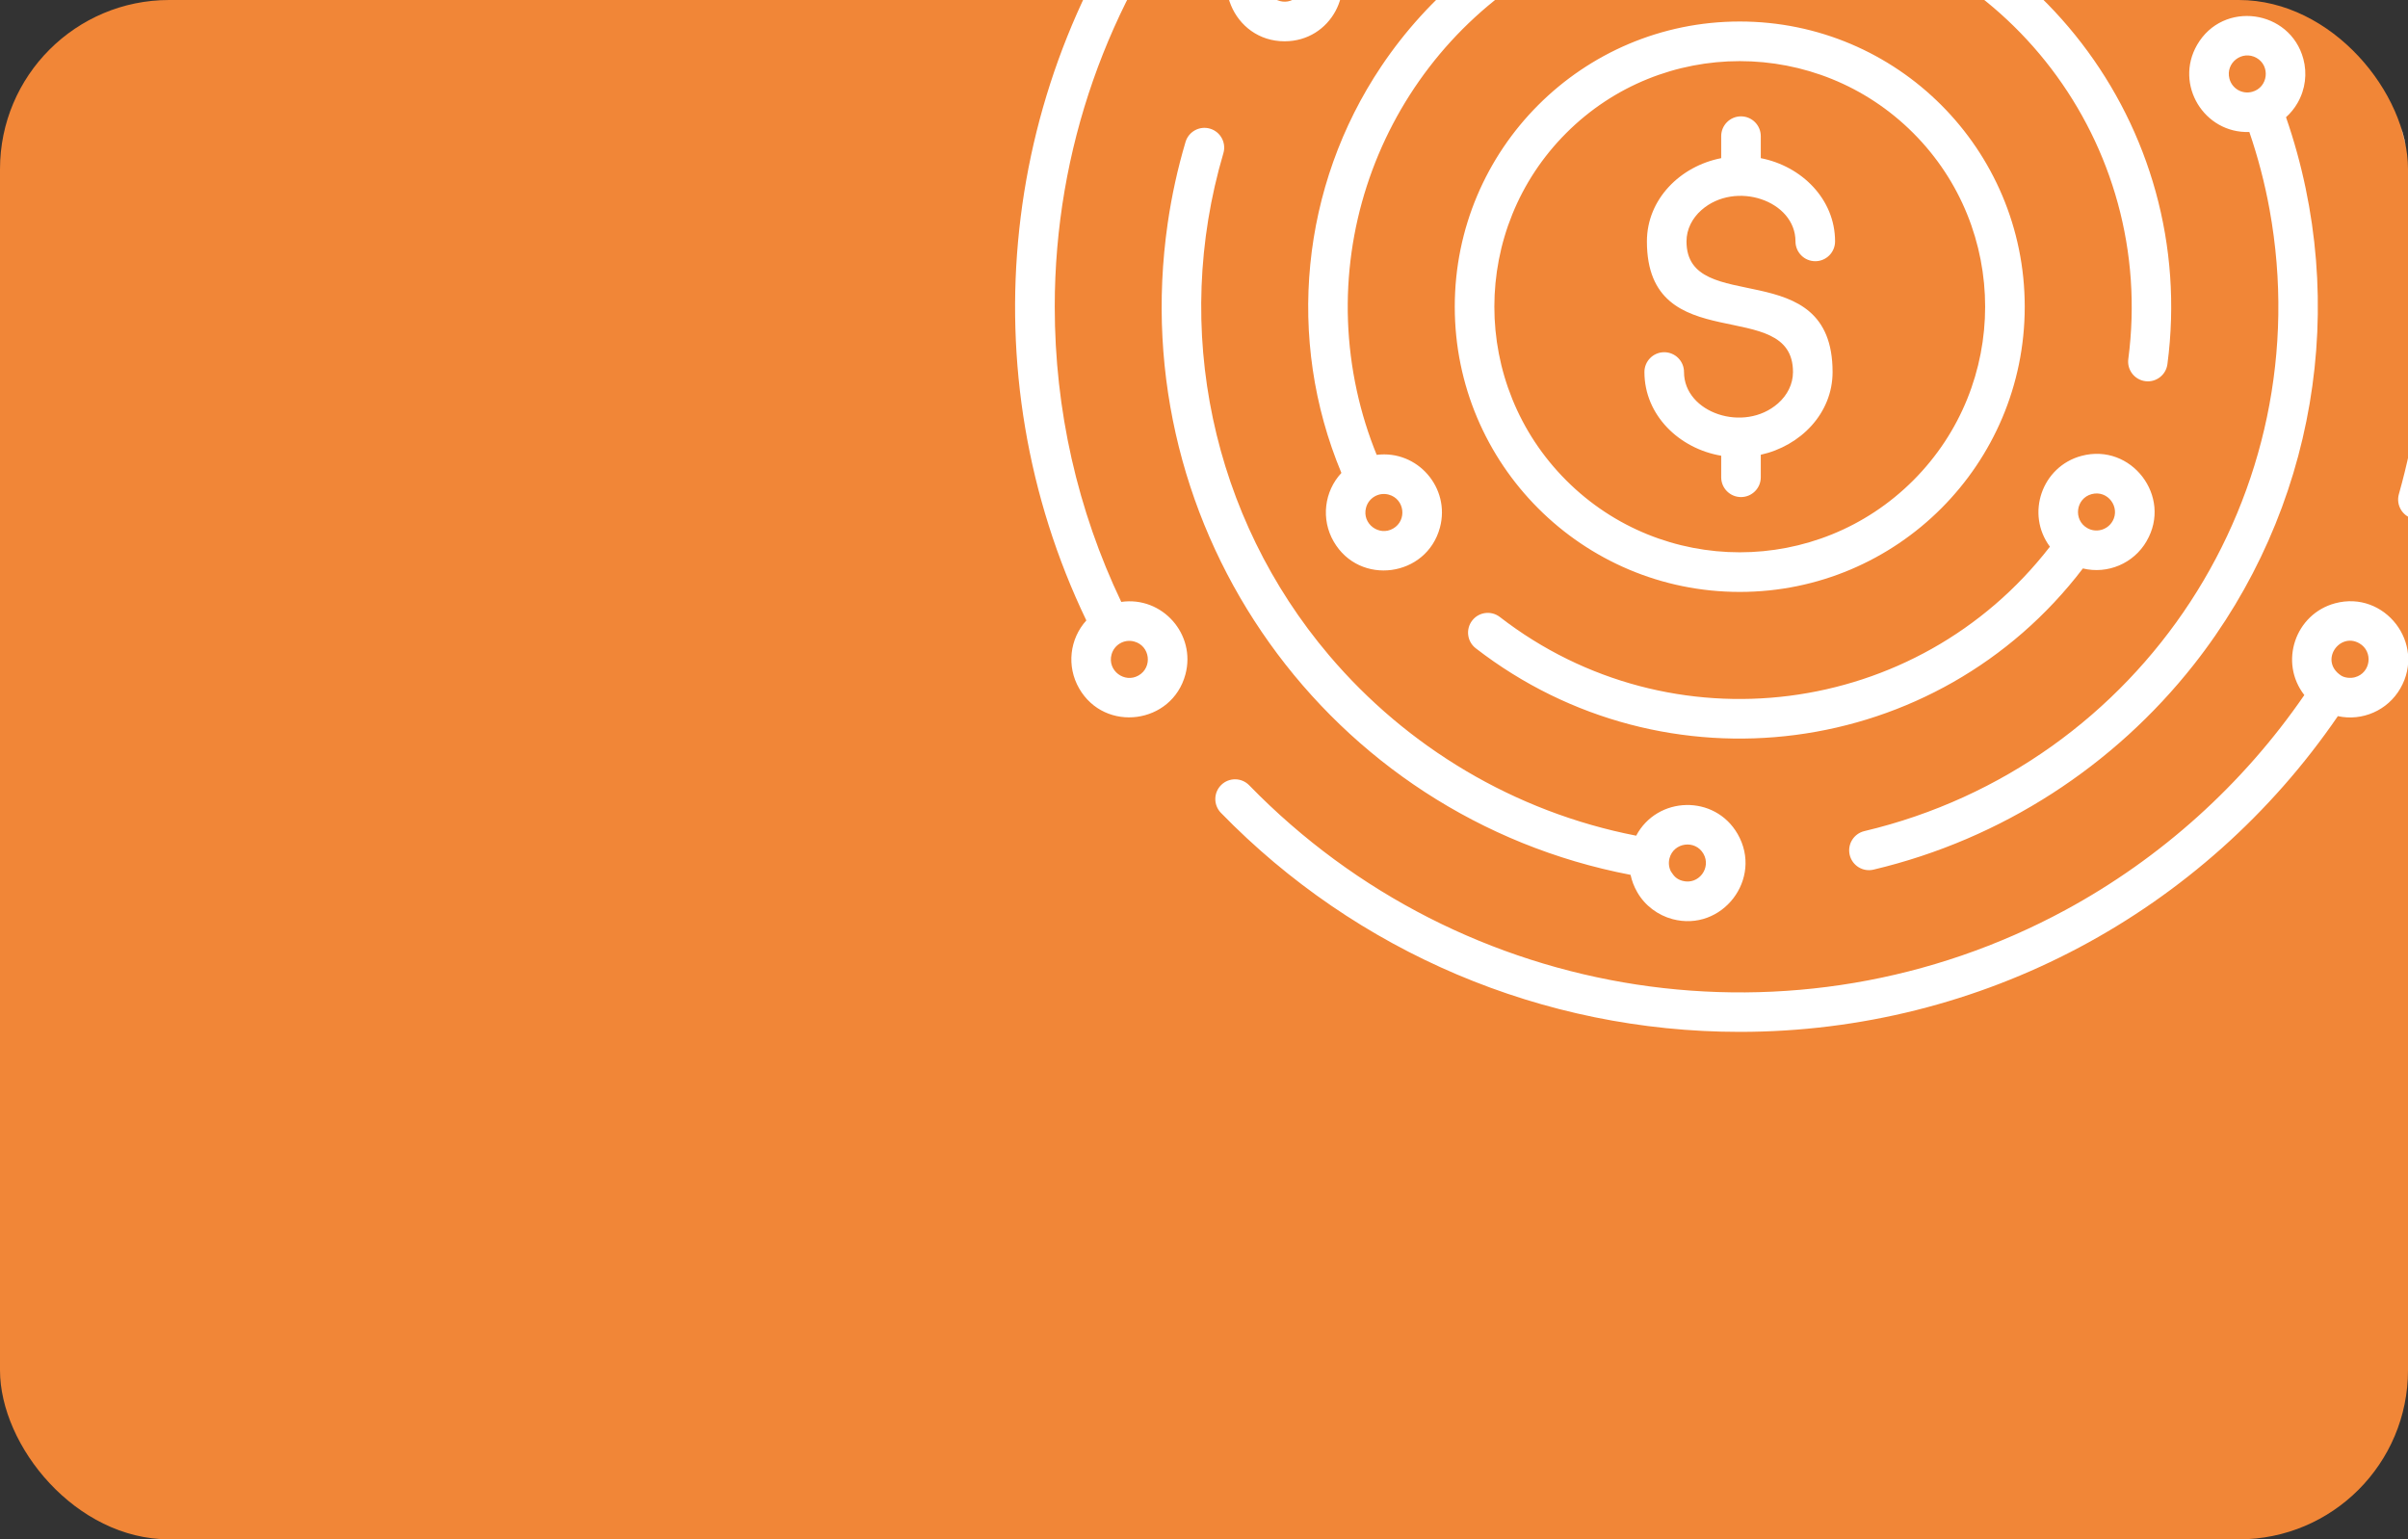 <svg width="427" height="273" viewBox="0 0 427 273" fill="none" xmlns="http://www.w3.org/2000/svg">
<rect x="0" y="0" width="427" height="273" fill="#333333" stroke="none"/>
<g clip-path="url(#clip0_6730_364)">
<rect width="427" height="273" rx="30" fill="#F18637"/>
<path fill-rule="evenodd" clip-rule="evenodd" d="M291.598 65.978C291.598 64.038 293.17 62.465 295.108 62.465C297.047 62.465 298.618 64.038 298.618 65.978C298.618 73.234 309.28 76.825 315.292 71.536C316.93 70.095 317.943 68.129 317.943 65.978C317.943 52.224 292.039 63.885 292.039 42.811C292.039 35.306 297.977 29.458 305.212 28.049V24.148C305.212 22.208 306.784 20.635 308.722 20.635C310.66 20.635 312.232 22.208 312.232 24.148V28.049C319.466 29.458 325.405 35.307 325.405 42.811C325.405 44.751 323.833 46.325 321.895 46.325C319.956 46.325 318.385 44.751 318.385 42.811C318.385 35.557 307.724 31.964 301.711 37.254C300.073 38.695 299.06 40.661 299.06 42.811C299.06 56.342 324.964 44.761 324.964 65.978C324.964 73.325 319.266 79.096 312.232 80.649V84.642C312.232 86.582 310.661 88.155 308.722 88.155C306.784 88.155 305.212 86.582 305.212 84.642V80.822C297.778 79.564 291.598 73.64 291.598 65.978H291.598ZM339.272 23.598C322.279 6.589 294.726 6.589 277.732 23.598C260.739 40.606 260.739 68.185 277.732 85.193C294.725 102.202 322.279 102.202 339.272 85.193C356.265 68.185 356.265 40.607 339.272 23.598ZM308.502 3.814C280.593 3.814 257.967 26.462 257.967 54.395C257.967 82.329 280.593 104.976 308.502 104.976C336.411 104.976 359.037 82.329 359.037 54.395C359.037 26.462 336.411 3.814 308.502 3.814ZM310.817 -20.998C308.762 -23.055 305.228 -21.594 305.228 -18.68C305.228 -15.767 308.762 -14.306 310.817 -16.363C312.096 -17.642 312.096 -19.719 310.817 -20.998V-20.998ZM308.502 -28.984C299.363 -28.984 294.752 -17.872 301.223 -11.395C306.365 -6.249 315.036 -7.937 317.933 -14.545C355.719 -9.417 382.431 25.447 377.401 63.676C377.151 65.593 378.501 67.351 380.417 67.601C382.333 67.851 384.089 66.499 384.339 64.582C389.911 22.237 360.172 -16.145 318.393 -21.546C317.138 -25.891 313.142 -28.984 308.503 -28.984H308.502ZM242.234 90.037C241.47 92.892 244.55 95.174 247.038 93.736C249.555 92.281 249.082 88.479 246.252 87.719C244.493 87.247 242.704 88.284 242.234 90.037V90.037ZM236.495 96.04C234.202 92.065 234.827 87.14 237.865 83.875C227.967 60.154 230.695 33 244.932 11.771C253.347 -0.778 265.383 -10.7 279.549 -16.503C281.336 -17.231 283.375 -16.371 284.101 -14.582C284.828 -12.793 283.969 -10.753 282.182 -10.026C251.037 2.693 233.372 36.164 240.6 69.309C241.456 73.235 242.64 77.032 244.122 80.668C251.369 79.757 257.222 86.522 255.34 93.551C252.979 102.373 241.07 103.97 236.495 96.039L236.495 96.04ZM372.607 93.969C373.419 93.752 374.148 93.224 374.601 92.439L374.607 92.442C376.033 89.949 373.759 86.865 370.906 87.631C368.079 88.389 367.604 92.194 370.12 93.648C370.899 94.097 371.793 94.188 372.608 93.969H372.607ZM380.661 95.952L380.655 95.948C385.248 88.069 377.934 78.481 369.095 80.851C362.063 82.737 359.18 91.144 363.503 96.953C339.949 127.395 296.28 132.894 265.963 109.423C264.434 108.24 262.236 108.523 261.055 110.054C259.874 111.585 260.156 113.785 261.685 114.967C295.245 140.948 343.516 134.693 369.349 100.813C373.721 101.871 378.354 99.952 380.661 95.952ZM310.817 -73.014C308.762 -75.071 305.228 -73.61 305.228 -70.697C305.228 -67.783 308.762 -66.322 310.817 -68.379C312.096 -69.659 312.096 -71.734 310.817 -73.014ZM308.502 -81C299.363 -81 294.752 -69.888 301.223 -63.411C305.931 -58.699 313.578 -59.742 317.043 -64.943L318.043 -66.822C348.952 -64.421 376.62 -50.434 396.72 -29.192C426.026 1.779 437.116 45.996 425.381 87.644C424.858 89.509 425.945 91.445 427.807 91.967C429.67 92.49 431.604 91.402 432.126 89.538C433.721 83.908 434.943 78.112 435.763 72.179C445.961 -1.593 391.868 -68.264 318.311 -73.829C316.945 -78.022 313.094 -80.999 308.501 -80.999L308.502 -81ZM197.101 116.089C196.337 118.943 199.416 121.226 201.904 119.788C204.42 118.334 203.945 114.529 201.118 113.771C199.348 113.297 197.569 114.339 197.101 116.089L197.101 116.089ZM191.362 122.092C189.094 118.161 189.678 113.298 192.636 110.031C171.53 66.092 177.221 13.84 207.038 -24.515C224.342 -46.773 248.804 -63.188 276.97 -70.303C278.848 -70.773 280.751 -69.63 281.221 -67.75C281.69 -65.871 280.549 -63.966 278.67 -63.496C225.237 -50.062 187.033 -1.582 187.033 54.395C187.033 72.684 191.073 90.49 198.828 106.745C206.096 105.707 212.114 112.477 210.206 119.604C207.844 128.427 195.936 130.024 191.361 122.093L191.362 122.092ZM417.587 120.109C420.414 119.351 420.89 115.547 418.374 114.092C414.85 112.056 411.214 117.208 415.118 119.797C415.789 120.242 416.837 120.31 417.587 120.109V120.109ZM425.642 122.092C423.377 126.019 418.868 127.943 414.561 127.006C390.758 161.771 351.382 183 308.501 183C273.518 183 240.509 168.834 216.498 144.154C215.15 142.767 215.18 140.549 216.566 139.2C217.952 137.851 220.169 137.882 221.516 139.269C259.344 178.15 318.56 187.241 366.274 161.377C383.216 152.193 397.735 139.085 408.617 123.268C404.089 117.452 406.994 108.891 414.075 106.991C422.87 104.633 430.23 114.137 425.641 122.092H425.642ZM230.099 -5.298C228.044 -7.355 224.51 -5.894 224.51 -2.981C224.51 -0.067 228.044 1.394 230.099 -0.663C231.377 -1.943 231.377 -4.019 230.099 -5.299V-5.298ZM290.305 158.189C291.688 160.642 294.04 162.324 296.556 162.999C305.352 165.357 312.71 155.852 308.122 147.898C304.056 140.849 293.881 141.159 290.135 148.208C268.476 143.985 249.433 132.433 235.689 116.235C214.92 91.758 207.75 58.325 216.939 27.166C217.484 25.309 216.422 23.362 214.567 22.816C212.712 22.27 210.766 23.333 210.221 25.19C208.834 29.873 207.771 34.689 207.061 39.612C199.179 94.228 235.689 144.924 289.144 155.153C289.363 156.193 289.746 157.217 290.305 158.189ZM296.291 154.54C296.832 155.376 297.279 155.928 298.366 156.219C301.219 156.983 303.498 153.901 302.062 151.411C300.596 148.869 296.799 149.4 296.05 152.198C295.846 152.962 295.912 153.796 296.291 154.54ZM399.356 16.285C397.594 16.758 395.807 15.718 395.339 13.968C394.587 11.161 397.58 8.825 400.142 10.269C402.625 11.668 402.221 15.517 399.356 16.286V16.285ZM407.41 18.268C406.851 19.236 406.159 20.079 405.37 20.788C416.859 53.992 410.526 90.615 388.974 117.926C374.894 135.77 355.029 148.819 332.223 154.228C330.338 154.675 328.447 153.507 328 151.62C327.553 149.733 328.72 147.84 330.606 147.394C379.836 135.718 411.569 87.363 402.455 37.175C401.601 32.471 400.395 27.874 398.866 23.409C390.864 23.691 385.534 15.012 389.599 7.964C394.195 -0.003 406.096 1.681 408.445 10.453C409.125 12.994 408.834 15.8 407.41 18.268ZM230.198 -12.999L231.024 -12.763C270.781 -58.68 341.479 -60.19 383.095 -15.964C384.42 -14.554 384.353 -12.335 382.944 -11.009C381.536 -9.683 379.319 -9.75 377.994 -11.16C339.373 -52.203 273.671 -51.018 236.526 -8.424C240.69 -1.668 236.025 7.323 227.784 7.323C218.646 7.323 214.035 -3.789 220.506 -10.266C222.851 -12.613 226.239 -13.699 229.498 -13.141L230.199 -12.998L230.198 -12.999Z" fill="white"/>
</g>
<defs>
<clipPath id="clip0_6730_364">
<rect width="427" height="273" rx="30" fill="white"/>
</clipPath>
</defs>
</svg>
